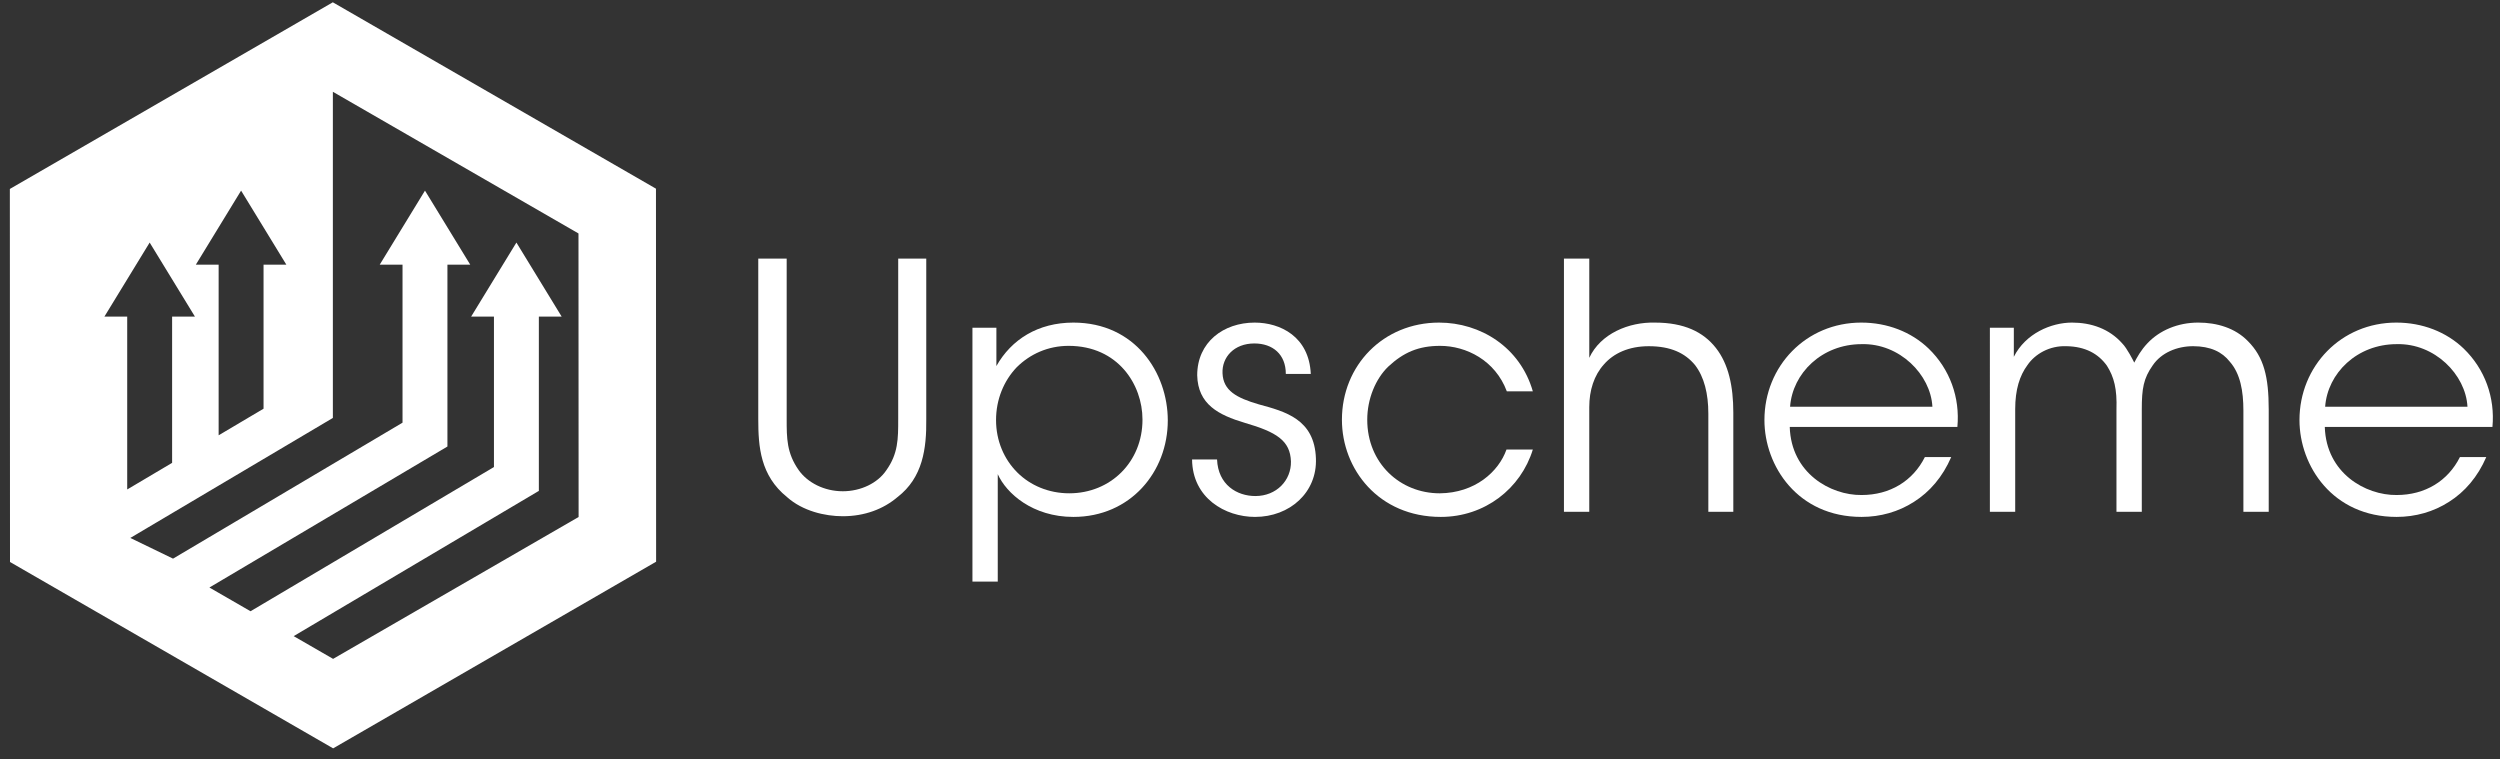 <?xml version="1.0" encoding="UTF-8" standalone="no"?>
<svg
   xmlns="http://www.w3.org/2000/svg"
   version="1.1"
   x="0px"
   y="0px"
   width="540"
   height="164"
   viewBox="0 0 540 164"
   enable-background="new 0 0 960 240"
   xml:space="preserve">
<rect x="0" y="0" width="540" height="164" fill="#333333" stroke="none"/>
<g
   id="Tagline"
   transform="translate(0,-76)">
</g>
<g
   id="Upscheme_Text"
   transform="translate(-206.995,-333.521)">
	<path
   d="m 376.917,389.381 v 34.658 c 0,4.138 0,7.316 2.586,11.011 1.921,2.734 5.542,4.582 9.533,4.582 3.917,0 7.538,-1.773 9.385,-4.508 2.586,-3.621 2.586,-6.798 2.586,-11.084 v -34.658 h 6.06 v 34.658 c 0.074,6.355 -0.739,12.637 -6.208,16.849 -3.03,2.586 -7.094,4.138 -11.824,4.138 -3.843,0 -8.646,-1.108 -12.045,-4.138 -5.764,-4.655 -6.208,-10.863 -6.208,-16.849 v -34.658 h 6.135 z"
   style="fill:#ffffff" />
	<path
   d="m 417.042,404.309 h 5.173 v 8.277 c 3.251,-5.764 9.016,-9.385 16.627,-9.385 13.375,0 20.396,10.863 20.396,21.135 0,11.085 -8.055,20.839 -20.396,20.839 -8.794,0 -14.484,-5.099 -16.332,-9.237 v 8.129 15.075 h -5.468 z m 36.728,19.804 c 0,-7.464 -5.247,-15.888 -15.962,-15.888 -4.434,0 -8.35,1.774 -11.232,4.656 -2.734,2.882 -4.434,6.873 -4.434,11.38 0,4.434 1.7,8.424 4.582,11.306 2.808,2.809 6.798,4.508 11.232,4.508 8.942,0 15.814,-6.798 15.814,-15.888 z"
   style="fill:#ffffff" />
	<path
   d="m 484.731,414.285 c 0,-4.212 -2.808,-6.577 -6.799,-6.577 -4.36,0 -7.02,2.956 -6.873,6.429 0.148,3.769 3.03,5.321 7.833,6.725 5.69,1.552 12.046,3.178 12.341,11.676 0.296,7.316 -5.616,12.637 -13.154,12.637 -6.429,0 -13.523,-4.064 -13.597,-12.415 h 5.395 c 0.222,5.469 4.286,7.907 8.276,7.907 4.582,0 7.76,-3.399 7.686,-7.464 -0.148,-4.508 -3.104,-6.355 -9.976,-8.35 -5.69,-1.7 -10.124,-3.991 -10.272,-10.272 0,-7.168 5.69,-11.38 12.415,-11.38 5.542,0 11.749,3.03 12.119,11.084 z"
   style="fill:#ffffff" />
	<path
   d="m 538.086,430.616 c -2.588,8.425 -10.346,14.558 -19.879,14.558 -13.449,0 -21.357,-10.346 -21.357,-20.987 0,-11.75 8.942,-20.987 20.988,-20.987 8.941,0 17.514,5.321 20.248,14.854 h -5.617 c -2.512,-6.725 -8.793,-9.829 -14.41,-9.829 -4.655,0 -7.906,1.404 -11.232,4.508 -2.66,2.586 -4.508,6.873 -4.508,11.455 0,9.385 7.094,15.888 15.666,15.888 7.611,-0.074 12.711,-4.655 14.41,-9.459 h 5.691 z"
   style="fill:#ffffff" />
	<path
   d="m 544.809,389.381 h 5.469 v 14.558 6.873 c 2.438,-5.247 8.572,-7.759 14.188,-7.611 6.281,0 10.42,1.995 13.154,5.468 2.734,3.474 3.77,8.277 3.77,13.967 v 21.431 h -5.395 v -21.209 c 0,-4.286 -0.887,-7.907 -2.883,-10.493 -2.143,-2.587 -5.246,-4.064 -9.977,-4.064 -4.359,0 -7.611,1.552 -9.68,3.917 -2.145,2.365 -3.178,5.616 -3.178,9.237 v 22.613 h -5.469 v -54.687 z"
   style="fill:#ffffff" />
	<path
   d="m 593.58,425.739 c 0.295,9.976 8.793,14.78 15.518,14.706 6.133,0 11.084,-3.03 13.672,-8.203 h 5.689 c -1.848,4.286 -4.656,7.538 -8.055,9.681 -3.326,2.143 -7.242,3.251 -11.307,3.251 -13.818,0 -20.986,-11.011 -20.986,-20.913 0,-11.676 9.016,-21.061 20.912,-21.061 5.617,0 10.789,1.995 14.559,5.616 4.582,4.434 6.799,10.567 6.207,16.923 z m 30.815,-4.36 c -0.369,-6.946 -7.094,-13.745 -15.297,-13.523 -8.572,0 -14.928,6.281 -15.445,13.523 z"
   style="fill:#ffffff" />
	<path
   d="m 636.809,404.309 h 5.172 v 6.281 c 2.514,-5.025 8.057,-7.39 12.564,-7.39 4.137,0 8.055,1.33 10.861,4.508 1.035,1.035 2.365,3.695 2.588,4.138 0.59,-1.108 1.404,-2.66 2.881,-4.212 2.588,-2.734 6.504,-4.434 10.938,-4.434 4.064,0 7.98,1.182 10.715,3.99 3.475,3.474 4.508,7.76 4.508,14.78 v 22.096 h -5.469 v -21.874 c 0,-4.212 -0.664,-7.981 -2.955,-10.567 -1.625,-2.069 -4.139,-3.325 -7.908,-3.325 -3.473,0 -6.871,1.404 -8.719,4.138 -1.996,2.808 -2.365,5.025 -2.365,9.533 v 22.096 h -5.469 V 421.97 c 0.148,-4.434 -0.518,-7.02 -2.068,-9.459 -1.848,-2.586 -4.656,-4.138 -8.721,-4.212 -3.695,-0.148 -6.799,1.7 -8.424,4.064 -1.699,2.291 -2.66,5.32 -2.66,9.533 v 22.169 h -5.469 z"
   style="fill:#ffffff" />
	<path
   d="m 709.152,425.739 c 0.295,9.976 8.793,14.78 15.52,14.706 6.133,0 11.084,-3.03 13.67,-8.203 h 5.691 c -1.848,4.286 -4.656,7.538 -8.057,9.681 -3.324,2.143 -7.24,3.251 -11.305,3.251 -13.82,0 -20.988,-11.011 -20.988,-20.913 0,-11.676 9.016,-21.061 20.914,-21.061 5.615,0 10.789,1.995 14.557,5.616 4.582,4.434 6.799,10.567 6.209,16.923 z m 30.817,-4.36 c -0.371,-6.946 -7.096,-13.745 -15.297,-13.523 -8.572,0 -14.928,6.281 -15.445,13.523 z"
   style="fill:#ffffff" />
</g>
<g
   id="Upscheme_Logo"
   transform="translate(-206.995,-333.521)">
	<path
   d="m 348.684,374.275 -69.799,-40.258 -69.762,40.318 0.033,80.575 69.797,40.256 69.763,-40.316 z m -89.613,0.42 9.78,16 h -4.93 v 31.103 l -9.7,5.746 v -36.849 h -4.929 z m -29.527,27.216 9.778,-15.998 9.781,15.998 h -4.932 v 31.586 l -9.7,5.746 V 401.91 h -4.927 z m 49.401,73.927 -8.518,-4.914 52.883,-31.327 h 0.078 V 401.91 h 4.928 l -9.778,-15.998 -9.781,15.998 h 4.931 v 32.49 l -52.579,31.149 -8.883,-5.124 51.413,-30.457 v -39.273 h 4.93 l -9.78,-15.999 -9.779,15.999 h 4.93 v 34.123 l -49.57,29.368 -9.229,-4.47 43.753,-25.92 v -70.449 l 53.053,30.6 0.026,61.245 z"
   style="fill:#ffffff" />
</g>
</svg>
